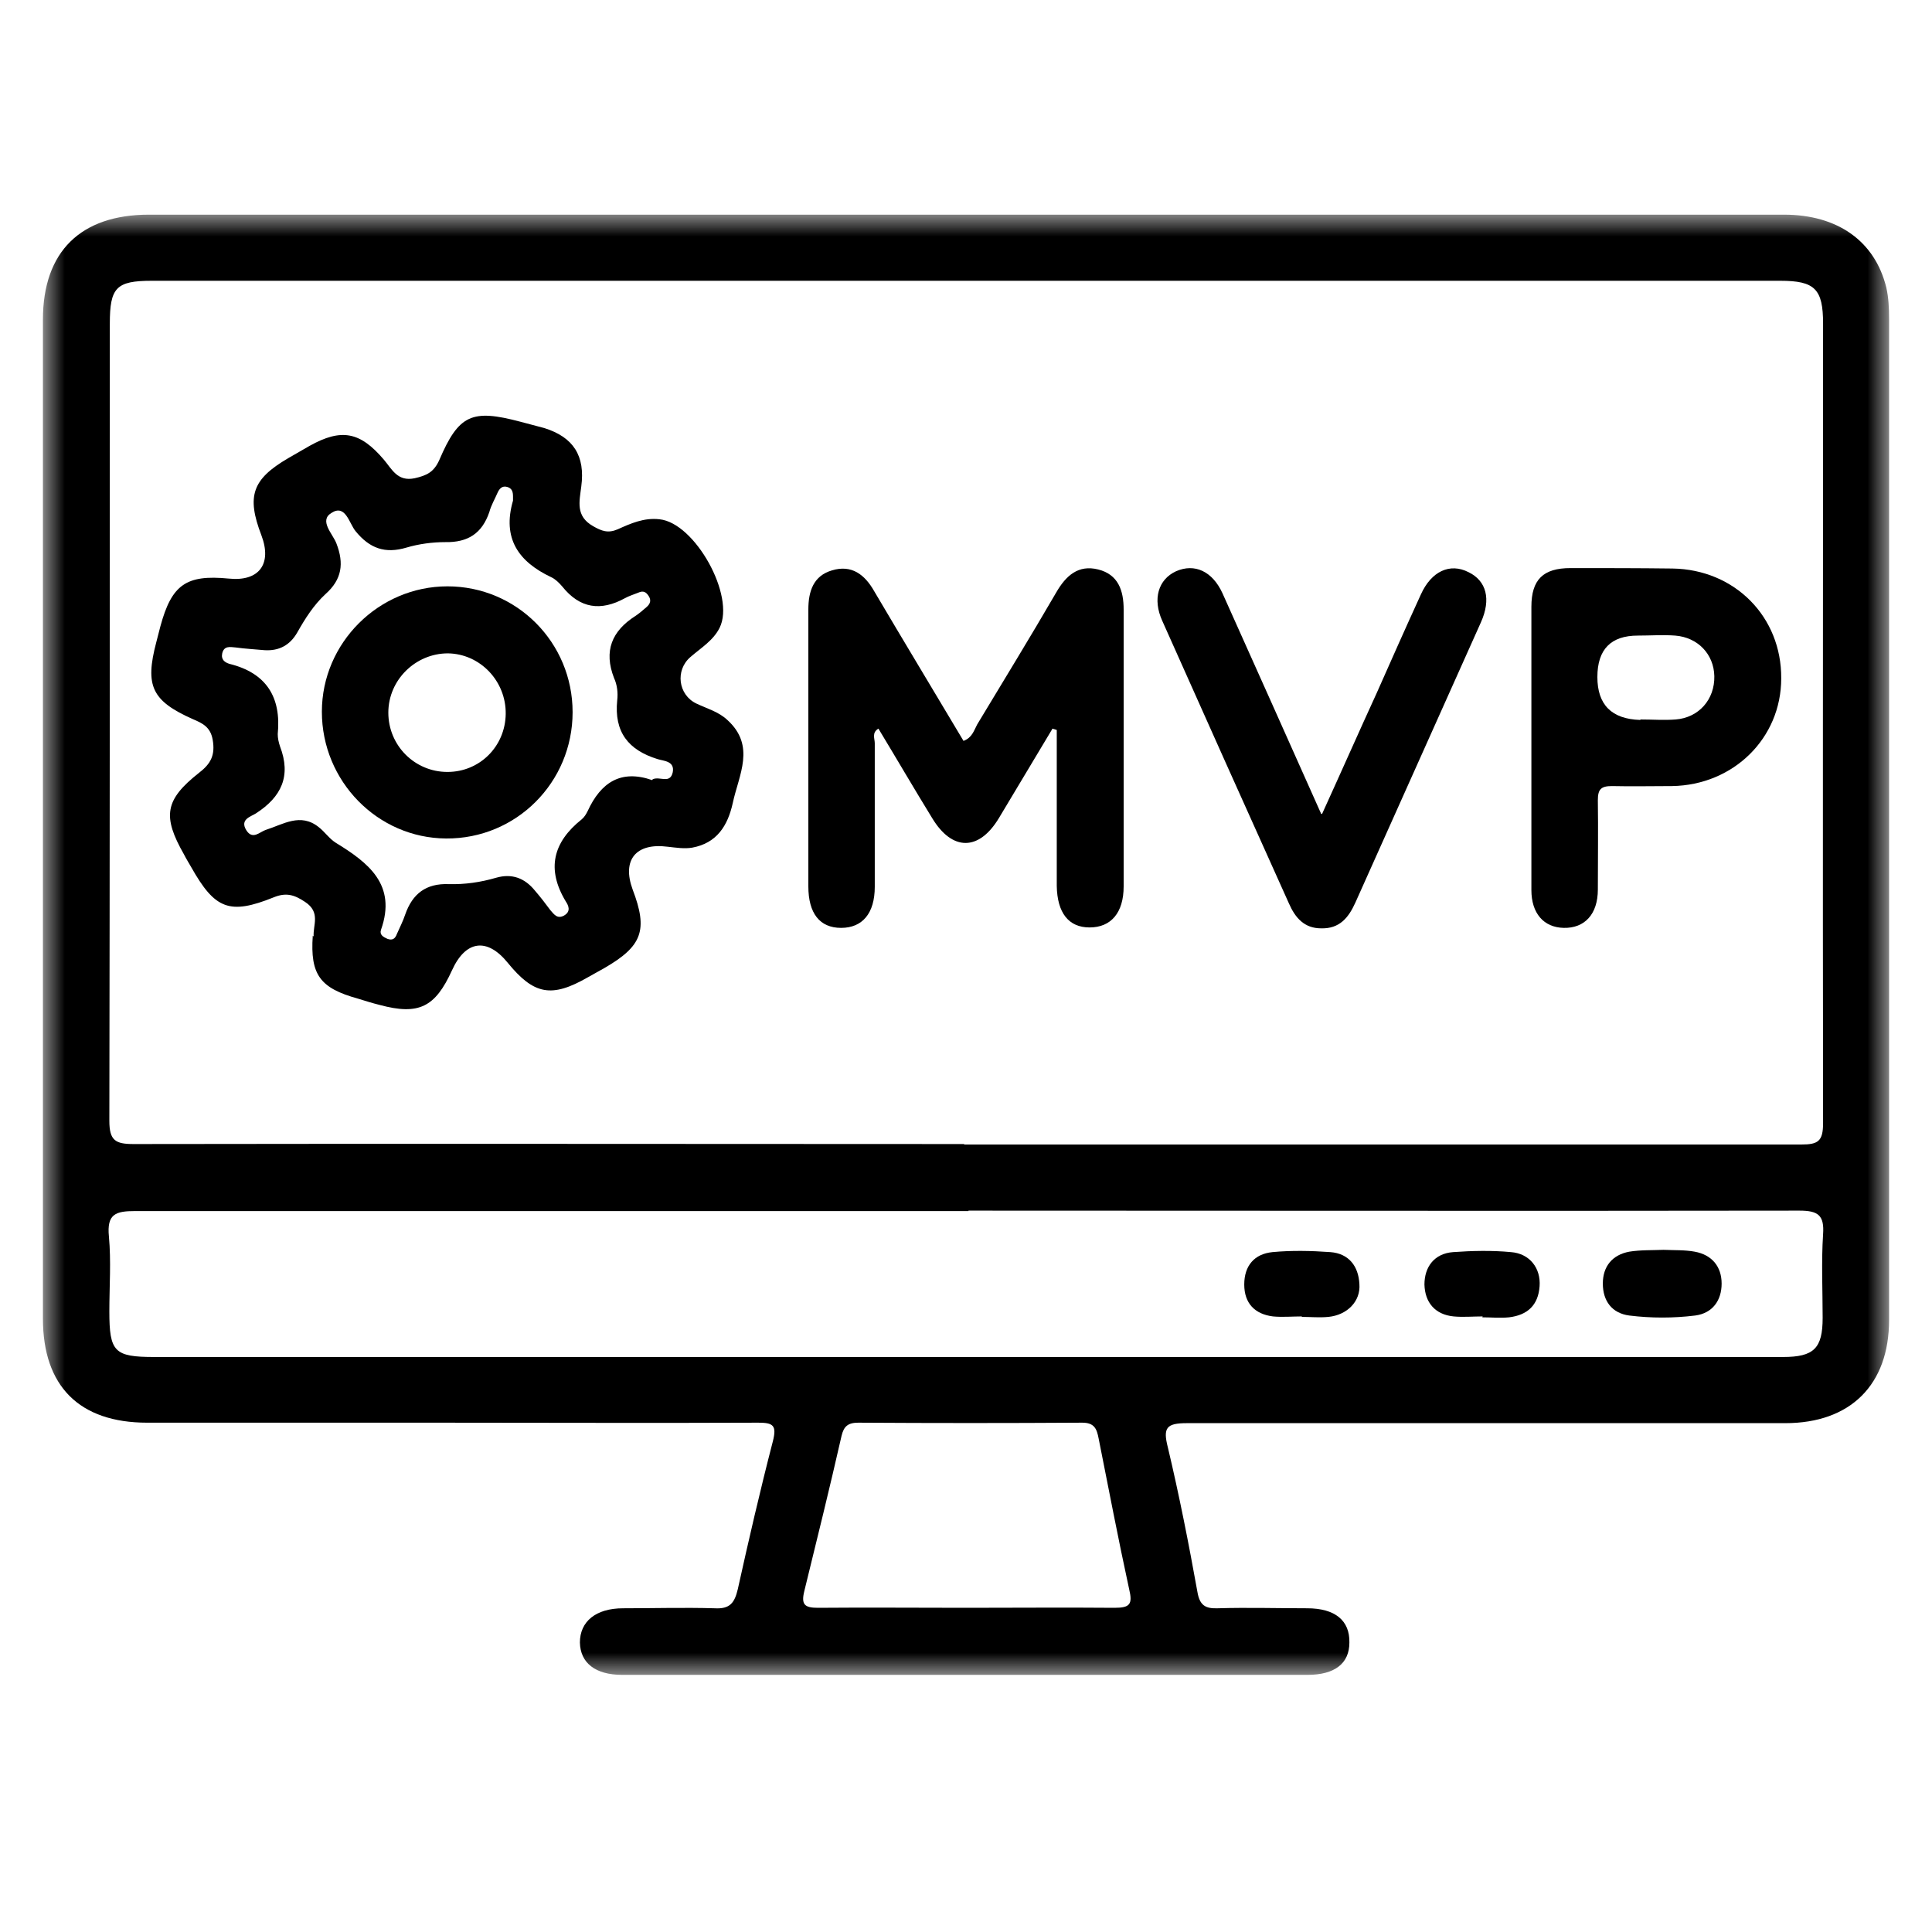 <?xml version="1.0" encoding="UTF-8"?>
<svg xmlns="http://www.w3.org/2000/svg" width="45" height="45" viewBox="0 0 45 45" fill="none">
  <g clip-path="url(#clip0_42_1734)">
    <mask id="mask0_42_1734" style="mask-type:luminance" maskUnits="userSpaceOnUse" x="1" y="5" width="43" height="34">
      <path d="M44 5H1V39H44V5Z" fill="white"></path>
    </mask>
    <g mask="url(#mask0_42_1734)">
      <path d="M22.484 5C28.843 5 35.192 5 41.552 5C42.802 5 43.671 5.616 43.936 6.699C43.989 6.933 44 7.177 44 7.422C44 15.197 44 22.972 44 30.747C44 32.255 43.099 33.148 41.583 33.148C36.941 33.148 32.288 33.148 27.646 33.148C27.169 33.148 27.084 33.254 27.201 33.71C27.466 34.826 27.688 35.952 27.89 37.078C27.943 37.396 28.08 37.471 28.366 37.46C29.055 37.439 29.755 37.46 30.444 37.46C31.101 37.46 31.44 37.747 31.43 38.257C31.43 38.745 31.09 39.011 30.454 39.011C26.522 39.011 22.579 39.011 18.647 39.011C17.259 39.011 15.87 39.011 14.492 39.011C13.867 39.011 13.517 38.734 13.507 38.257C13.507 37.768 13.878 37.46 14.514 37.46C15.224 37.46 15.934 37.439 16.644 37.46C17.004 37.481 17.11 37.332 17.185 37.014C17.439 35.867 17.704 34.719 18.001 33.572C18.096 33.201 18.011 33.137 17.662 33.137C15.192 33.148 12.723 33.137 10.253 33.137C7.974 33.137 5.706 33.137 3.427 33.137C1.848 33.137 1 32.287 1 30.715C1 22.961 1 15.197 1 7.443C1 5.86 1.88 5 3.47 5C9.808 5 16.146 5 22.484 5ZM22.452 26.658C28.95 26.658 35.447 26.658 41.954 26.658C42.347 26.658 42.463 26.583 42.463 26.158C42.453 19.955 42.463 13.742 42.463 7.539C42.463 6.731 42.272 6.54 41.467 6.54C28.822 6.54 16.178 6.54 3.533 6.54C2.706 6.54 2.558 6.699 2.558 7.539C2.558 13.731 2.558 19.924 2.547 26.105C2.547 26.562 2.685 26.647 3.109 26.647C9.564 26.636 16.008 26.647 22.463 26.647L22.452 26.658ZM22.558 28.208H20.619C14.8 28.208 8.97 28.208 3.152 28.208C2.696 28.208 2.484 28.272 2.537 28.803C2.59 29.377 2.547 29.961 2.547 30.545C2.547 31.491 2.664 31.607 3.597 31.607C10.963 31.607 18.34 31.607 25.706 31.607C30.985 31.607 36.252 31.607 41.53 31.607C42.251 31.607 42.453 31.405 42.453 30.694C42.453 30.046 42.421 29.398 42.463 28.75C42.495 28.304 42.347 28.198 41.912 28.198C35.457 28.208 29.013 28.198 22.558 28.198V28.208ZM22.484 37.449C23.639 37.449 24.805 37.439 25.961 37.449C26.321 37.449 26.384 37.364 26.3 37.014C26.045 35.845 25.823 34.677 25.59 33.509C25.547 33.285 25.494 33.137 25.208 33.137C23.47 33.148 21.732 33.148 19.993 33.137C19.75 33.137 19.654 33.222 19.601 33.445C19.326 34.656 19.029 35.856 18.732 37.067C18.658 37.375 18.743 37.449 19.05 37.449C20.195 37.439 21.339 37.449 22.484 37.449Z" fill="black"></path>
      <path d="M7.306 21.814C7.285 21.549 7.476 21.251 7.105 21.007C6.851 20.837 6.66 20.784 6.374 20.901C5.346 21.315 5.006 21.177 4.455 20.2C4.402 20.104 4.339 20.009 4.286 19.902C3.777 19.01 3.841 18.628 4.635 18.001C4.911 17.789 5.017 17.587 4.953 17.226C4.9 16.928 4.71 16.843 4.487 16.748C3.533 16.323 3.374 15.972 3.639 14.963C3.671 14.836 3.703 14.719 3.735 14.591C3.999 13.614 4.339 13.381 5.324 13.476C6.035 13.551 6.342 13.136 6.088 12.467C5.738 11.554 5.876 11.161 6.713 10.672C6.882 10.576 7.041 10.481 7.211 10.385C7.953 9.971 8.387 10.056 8.939 10.704C9.129 10.927 9.257 11.224 9.659 11.139C9.935 11.076 10.104 11.001 10.232 10.715C10.687 9.652 10.995 9.525 12.118 9.822C12.309 9.875 12.489 9.918 12.68 9.971C13.358 10.184 13.634 10.619 13.539 11.331C13.496 11.681 13.401 12.021 13.814 12.255C14.015 12.371 14.164 12.425 14.386 12.329C14.694 12.191 15.001 12.053 15.362 12.095C16.188 12.18 17.132 13.88 16.761 14.623C16.612 14.921 16.326 15.091 16.082 15.303C15.722 15.611 15.796 16.185 16.22 16.387C16.464 16.503 16.739 16.578 16.941 16.769C17.609 17.374 17.206 18.054 17.068 18.702C16.951 19.233 16.697 19.637 16.125 19.743C15.944 19.775 15.743 19.743 15.552 19.722C14.81 19.626 14.482 20.03 14.736 20.72C15.097 21.666 14.959 22.037 14.079 22.547C13.952 22.622 13.825 22.685 13.698 22.76C12.85 23.248 12.436 23.174 11.822 22.42C11.345 21.835 10.846 21.899 10.528 22.6C10.136 23.461 9.755 23.652 8.843 23.407C8.674 23.365 8.504 23.312 8.334 23.259C7.455 23.015 7.222 22.706 7.285 21.793L7.306 21.814ZM15.203 18.15C15.372 18.075 15.605 18.267 15.669 17.99C15.722 17.725 15.457 17.725 15.319 17.682C14.63 17.47 14.302 17.045 14.376 16.312C14.397 16.142 14.376 15.951 14.302 15.792C14.058 15.165 14.249 14.698 14.8 14.347C14.895 14.284 14.98 14.209 15.065 14.135C15.15 14.06 15.171 13.975 15.107 13.88C15.044 13.784 14.98 13.752 14.863 13.806C14.758 13.848 14.652 13.88 14.556 13.933C13.994 14.241 13.507 14.177 13.093 13.657C13.019 13.572 12.934 13.487 12.839 13.444C12.076 13.083 11.694 12.541 11.949 11.66C11.949 11.628 11.949 11.596 11.949 11.564C11.949 11.458 11.928 11.373 11.811 11.341C11.694 11.309 11.631 11.384 11.588 11.479C11.525 11.628 11.44 11.766 11.398 11.925C11.228 12.425 10.899 12.637 10.37 12.627C10.073 12.627 9.755 12.669 9.469 12.754C8.97 12.903 8.61 12.775 8.281 12.371C8.133 12.191 8.048 11.734 7.72 11.947C7.423 12.127 7.752 12.435 7.836 12.658C8.017 13.126 7.964 13.497 7.582 13.837C7.306 14.092 7.105 14.411 6.925 14.73C6.755 15.027 6.501 15.165 6.162 15.144C5.939 15.123 5.717 15.112 5.483 15.08C5.356 15.069 5.218 15.038 5.176 15.218C5.144 15.367 5.24 15.431 5.346 15.463C6.204 15.675 6.554 16.238 6.469 17.098C6.469 17.194 6.49 17.289 6.522 17.385C6.787 18.075 6.554 18.564 5.96 18.946C5.844 19.021 5.579 19.084 5.738 19.339C5.886 19.573 6.056 19.371 6.193 19.329C6.596 19.201 6.999 18.925 7.423 19.265C7.561 19.371 7.667 19.531 7.815 19.626C8.578 20.093 9.246 20.603 8.875 21.655C8.833 21.772 8.928 21.825 9.023 21.867C9.14 21.91 9.204 21.867 9.246 21.75C9.31 21.602 9.384 21.464 9.437 21.304C9.606 20.816 9.924 20.572 10.454 20.593C10.825 20.603 11.196 20.55 11.557 20.444C11.928 20.338 12.224 20.455 12.457 20.741C12.585 20.89 12.701 21.039 12.818 21.198C12.903 21.294 12.977 21.411 13.136 21.326C13.305 21.23 13.242 21.092 13.178 20.996C12.723 20.242 12.881 19.616 13.549 19.084C13.613 19.031 13.655 18.957 13.687 18.893C13.994 18.224 14.461 17.916 15.192 18.171L15.203 18.15Z" fill="black"></path>
      <path d="M24.509 16.981C24.095 17.672 23.682 18.362 23.268 19.052C22.802 19.828 22.177 19.828 21.71 19.052C21.286 18.362 20.884 17.672 20.46 16.971C20.301 17.066 20.375 17.204 20.375 17.311C20.375 18.426 20.375 19.541 20.375 20.656C20.375 21.272 20.089 21.612 19.591 21.612C19.092 21.612 18.828 21.272 18.828 20.646C18.828 18.5 18.828 16.344 18.828 14.198C18.828 13.774 18.944 13.412 19.379 13.285C19.834 13.147 20.142 13.38 20.364 13.774C21.053 14.942 21.753 16.1 22.442 17.257C22.643 17.183 22.686 17.013 22.76 16.875C23.374 15.855 24 14.836 24.604 13.795C24.826 13.412 25.113 13.147 25.579 13.264C26.045 13.38 26.172 13.752 26.172 14.198C26.172 16.344 26.172 18.5 26.172 20.646C26.172 21.262 25.876 21.602 25.378 21.602C24.89 21.602 24.625 21.262 24.614 20.635C24.614 19.424 24.614 18.213 24.614 17.003C24.583 16.992 24.551 16.981 24.509 16.971V16.981Z" fill="black"></path>
      <path d="M35.669 17.385C35.669 16.302 35.669 15.218 35.669 14.135C35.669 13.497 35.945 13.232 36.581 13.232C37.376 13.232 38.16 13.232 38.955 13.242C40.407 13.264 41.499 14.368 41.488 15.802C41.488 17.194 40.375 18.288 38.944 18.309C38.478 18.309 38.012 18.32 37.545 18.309C37.291 18.309 37.217 18.383 37.217 18.638C37.227 19.329 37.217 20.03 37.217 20.72C37.217 21.294 36.909 21.623 36.422 21.612C35.955 21.602 35.669 21.272 35.669 20.731C35.669 19.615 35.669 18.5 35.669 17.385ZM38.213 16.758C38.489 16.758 38.764 16.779 39.029 16.758C39.57 16.716 39.941 16.291 39.93 15.749C39.919 15.239 39.548 14.846 39.019 14.804C38.732 14.783 38.435 14.804 38.149 14.804C37.52 14.804 37.206 15.126 37.206 15.77C37.206 16.415 37.538 16.748 38.202 16.769L38.213 16.758Z" fill="black"></path>
      <path d="M30.794 18.957C31.249 17.959 31.652 17.045 32.066 16.142C32.405 15.377 32.744 14.613 33.094 13.848C33.337 13.306 33.772 13.104 34.207 13.328C34.62 13.529 34.736 13.954 34.493 14.496C33.518 16.673 32.542 18.851 31.567 21.028C31.408 21.379 31.197 21.634 30.773 21.623C30.38 21.623 30.168 21.379 30.02 21.039C29.034 18.851 28.049 16.652 27.073 14.464C26.84 13.954 26.978 13.497 27.391 13.306C27.826 13.115 28.239 13.306 28.473 13.816C29.225 15.494 29.978 17.172 30.773 18.957H30.794Z" fill="black"></path>
      <path d="M38.743 29.111C38.997 29.122 39.241 29.111 39.474 29.154C39.877 29.228 40.1 29.504 40.1 29.897C40.1 30.29 39.888 30.588 39.485 30.641C38.976 30.704 38.457 30.704 37.948 30.641C37.545 30.588 37.333 30.301 37.333 29.897C37.333 29.494 37.556 29.228 37.948 29.154C38.213 29.111 38.489 29.122 38.754 29.111H38.743Z" fill="black"></path>
      <path d="M30.327 30.662C30.105 30.662 29.872 30.683 29.649 30.662C29.225 30.609 28.981 30.354 28.981 29.919C28.981 29.483 29.214 29.207 29.638 29.164C30.084 29.122 30.539 29.132 30.985 29.164C31.419 29.196 31.642 29.494 31.663 29.908C31.695 30.311 31.377 30.63 30.942 30.673C30.73 30.694 30.529 30.673 30.317 30.673L30.327 30.662Z" fill="black"></path>
      <path d="M34.535 30.662C34.313 30.662 34.079 30.683 33.857 30.662C33.422 30.619 33.189 30.333 33.178 29.919C33.178 29.504 33.412 29.196 33.846 29.164C34.291 29.132 34.747 29.122 35.192 29.164C35.627 29.196 35.892 29.536 35.86 29.961C35.828 30.396 35.584 30.63 35.15 30.683C34.938 30.704 34.736 30.683 34.525 30.683L34.535 30.662Z" fill="black"></path>
      <path d="M13.337 16.588C13.337 18.224 12.023 19.541 10.391 19.53C8.79 19.52 7.497 18.192 7.497 16.578C7.497 14.974 8.822 13.657 10.422 13.657C12.034 13.657 13.337 14.963 13.337 16.588ZM10.433 15.218C9.681 15.218 9.045 15.834 9.045 16.599C9.045 17.364 9.659 17.98 10.422 17.98C11.175 17.98 11.768 17.385 11.779 16.631C11.79 15.866 11.186 15.229 10.433 15.218Z" fill="black"></path>
    </g>
  </g>
  <defs>
    <clipPath id="clip0_42_1734">
      <rect width="45" height="45" fill="white"></rect>
    </clipPath>
  </defs>
</svg>

